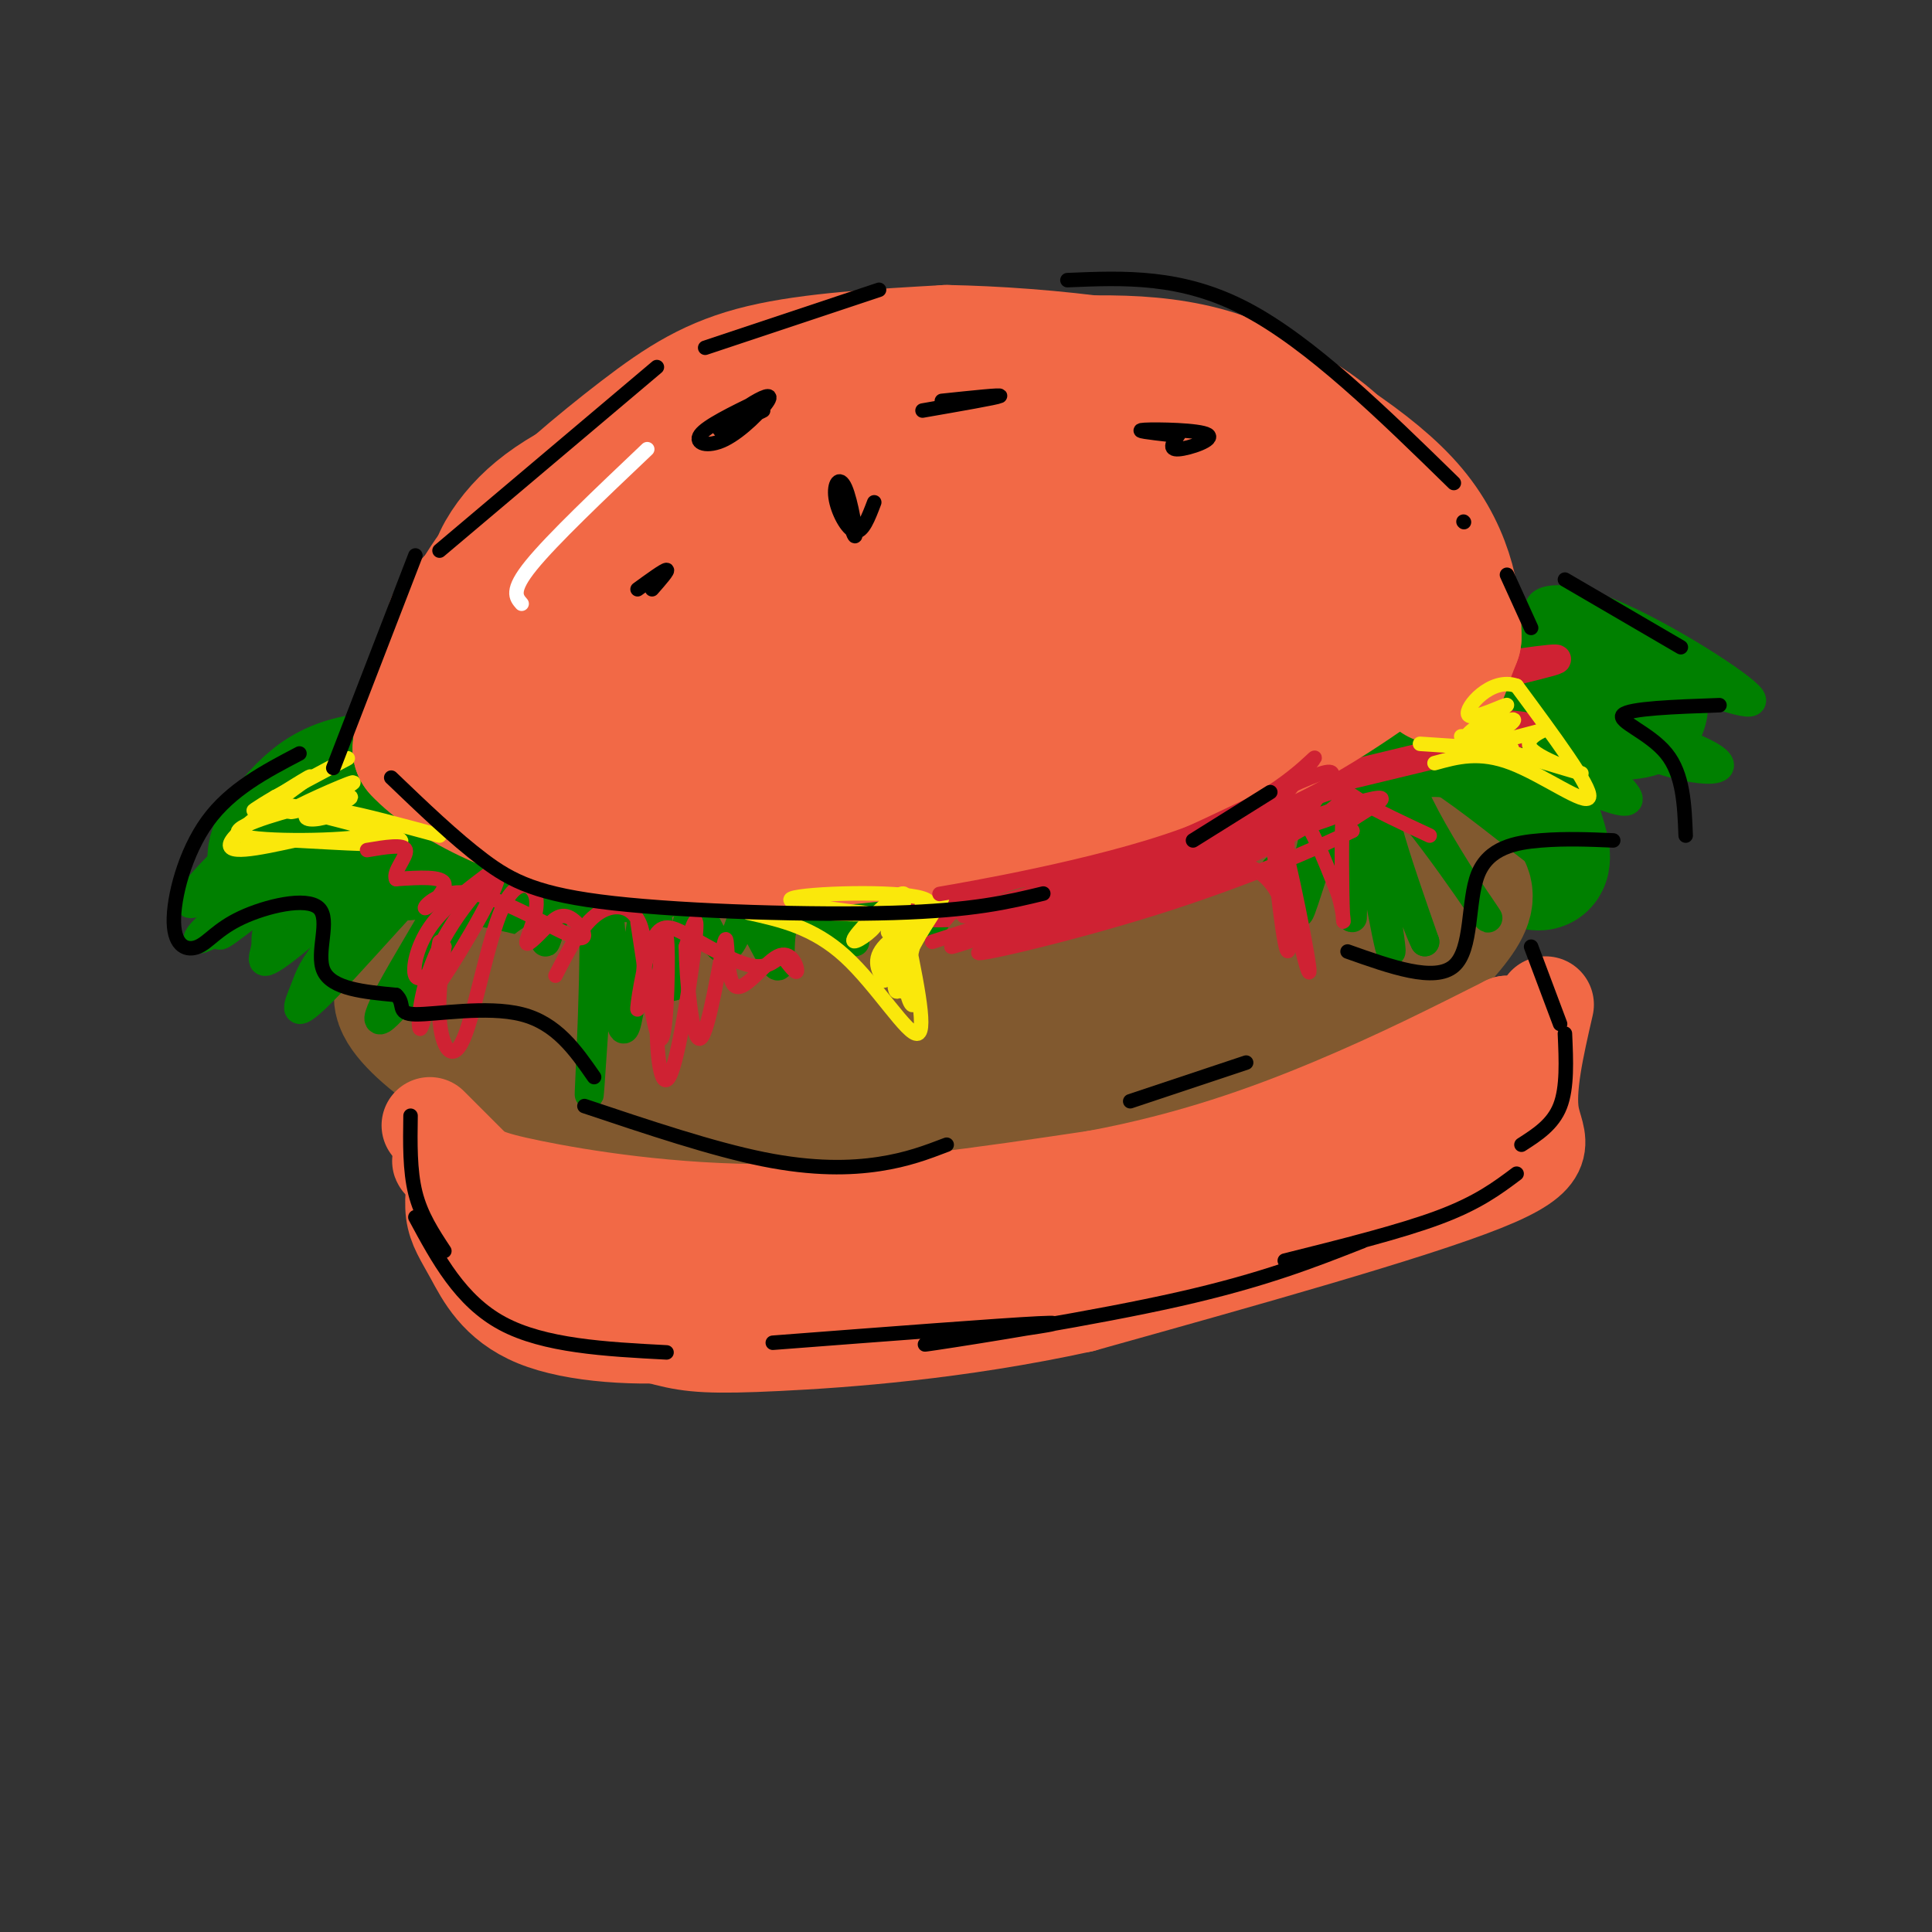 <svg viewBox='0 0 400 400' version='1.1' xmlns='http://www.w3.org/2000/svg' xmlns:xlink='http://www.w3.org/1999/xlink'><rect x="0" y="0" width="400" height="400" fill="#333333" stroke="none"/><g fill='none' stroke='rgb(242,105,70)' stroke-width='28' stroke-linecap='round' stroke-linejoin='round'><path d='M127,107c1.220,-2.567 2.440,-5.134 1,-6c-1.440,-0.866 -5.539,-0.030 -9,3c-3.461,3.030 -6.283,8.256 -6,11c0.283,2.744 3.671,3.008 8,-1c4.329,-4.008 9.599,-12.287 9,-15c-0.599,-2.713 -7.066,0.140 -12,3c-4.934,2.860 -8.334,5.729 -11,9c-2.666,3.271 -4.598,6.946 -4,9c0.598,2.054 3.727,2.489 7,1c3.273,-1.489 6.689,-4.901 8,-7c1.311,-2.099 0.517,-2.885 -1,-3c-1.517,-0.115 -3.759,0.443 -6,1'/><path d='M111,112c-3.833,3.000 -10.417,10.000 -17,17'/><path d='M95,142c-0.174,-3.211 -0.348,-6.421 1,-11c1.348,-4.579 4.217,-10.526 11,-18c6.783,-7.474 17.480,-16.474 26,-23c8.520,-6.526 14.863,-10.579 25,-13c10.137,-2.421 24.069,-3.211 38,-4'/><path d='M196,73c19.583,0.369 49.542,3.292 67,11c17.458,7.708 22.417,20.202 26,29c3.583,8.798 5.792,13.899 8,19'/><path d='M297,132c-2.345,5.107 -12.208,8.375 -21,12c-8.792,3.625 -16.512,7.607 -37,10c-20.488,2.393 -53.744,3.196 -87,4'/><path d='M152,158c-16.537,-0.520 -14.381,-3.820 -28,-4c-13.619,-0.180 -43.013,2.759 -26,-12c17.013,-14.759 80.432,-47.217 104,-60c23.568,-12.783 7.284,-5.892 -9,1'/><path d='M193,83c-8.443,3.079 -25.051,10.275 -40,19c-14.949,8.725 -28.238,18.978 -31,23c-2.762,4.022 5.002,1.812 14,-1c8.998,-2.812 19.228,-6.227 36,-13c16.772,-6.773 40.085,-16.905 48,-22c7.915,-5.095 0.431,-5.154 -11,-1c-11.431,4.154 -26.809,12.521 -38,20c-11.191,7.479 -18.196,14.070 -19,17c-0.804,2.930 4.594,2.198 4,4c-0.594,1.802 -7.181,6.138 12,-1c19.181,-7.138 64.131,-25.748 79,-33c14.869,-7.252 -0.343,-3.145 -11,0c-10.657,3.145 -16.759,5.327 -25,10c-8.241,4.673 -18.620,11.836 -29,19'/><path d='M182,124c-6.010,4.375 -6.534,5.812 -6,7c0.534,1.188 2.126,2.126 1,4c-1.126,1.874 -4.969,4.683 8,0c12.969,-4.683 42.751,-16.858 58,-24c15.249,-7.142 15.964,-9.249 17,-11c1.036,-1.751 2.394,-3.144 -5,-1c-7.394,2.144 -23.541,7.824 -37,15c-13.459,7.176 -24.229,15.847 -21,18c3.229,2.153 20.459,-2.211 34,-7c13.541,-4.789 23.394,-10.001 27,-13c3.606,-2.999 0.966,-3.784 -4,-1c-4.966,2.784 -12.259,9.138 -16,14c-3.741,4.862 -3.930,8.232 -1,10c2.930,1.768 8.980,1.934 16,0c7.020,-1.934 15.010,-5.967 23,-10'/><path d='M276,125c3.079,-2.961 -0.725,-5.363 -9,-7c-8.275,-1.637 -21.023,-2.510 -35,-1c-13.977,1.510 -29.185,5.404 -41,9c-11.815,3.596 -20.237,6.895 -19,9c1.237,2.105 12.132,3.016 30,-1c17.868,-4.016 42.707,-12.959 52,-17c9.293,-4.041 3.039,-3.179 0,-3c-3.039,0.179 -2.864,-0.325 -8,-1c-5.136,-0.675 -15.584,-1.520 -29,0c-13.416,1.520 -29.799,5.404 -45,10c-15.201,4.596 -29.221,9.905 -29,13c0.221,3.095 14.681,3.976 24,4c9.319,0.024 13.497,-0.809 19,-3c5.503,-2.191 12.331,-5.739 15,-8c2.669,-2.261 1.179,-3.235 0,-4c-1.179,-0.765 -2.048,-1.321 -6,-2c-3.952,-0.679 -10.986,-1.480 -17,-1c-6.014,0.480 -11.007,2.240 -16,4'/><path d='M162,126c-8.800,3.378 -22.800,9.822 -27,12c-4.200,2.178 1.400,0.089 7,-2'/></g>
<g fill='none' stroke='rgb(0,128,0)' stroke-width='28' stroke-linecap='round' stroke-linejoin='round'><path d='M107,157c-5.270,2.169 -10.540,4.338 -16,9c-5.460,4.662 -11.111,11.818 -12,15c-0.889,3.182 2.985,2.390 10,-2c7.015,-4.390 17.173,-12.378 17,-12c-0.173,0.378 -10.675,9.122 -15,13c-4.325,3.878 -2.472,2.890 -2,4c0.472,1.110 -0.437,4.317 4,2c4.437,-2.317 14.218,-10.159 24,-18'/><path d='M117,168c1.123,0.804 -8.070,11.813 -11,19c-2.930,7.187 0.404,10.550 6,6c5.596,-4.550 13.456,-17.014 19,-22c5.544,-4.986 8.772,-2.493 12,0'/><path d='M93,161c-6.985,-0.013 -13.969,-0.026 -19,1c-5.031,1.026 -8.108,3.093 -11,6c-2.892,2.907 -5.600,6.656 -6,9c-0.400,2.344 1.508,3.285 5,4c3.492,0.715 8.569,1.204 16,0c7.431,-1.204 17.215,-4.102 27,-7'/><path d='M105,174c6.190,-2.036 8.167,-3.625 11,5c2.833,8.625 6.524,27.464 9,34c2.476,6.536 3.738,0.768 5,-5'/><path d='M130,208c2.292,-5.740 5.522,-17.590 8,-24c2.478,-6.410 4.206,-7.380 7,-8c2.794,-0.620 6.656,-0.892 13,1c6.344,1.892 15.172,5.946 24,10'/><path d='M182,187c5.067,-0.489 5.733,-6.711 8,-10c2.267,-3.289 6.133,-3.644 10,-4'/><path d='M305,142c4.362,-1.659 8.724,-3.317 17,-2c8.276,1.317 20.466,5.611 17,7c-3.466,1.389 -22.587,-0.126 -35,0c-12.413,0.126 -18.118,1.893 -18,4c0.118,2.107 6.059,4.553 12,7'/><path d='M298,158c5.298,2.991 12.544,6.967 16,9c3.456,2.033 3.122,2.122 4,5c0.878,2.878 2.967,8.544 -1,6c-3.967,-2.544 -13.991,-13.298 -23,-18c-9.009,-4.702 -17.005,-3.351 -25,-2'/></g>
<g fill='none' stroke='rgb(207,34,51)' stroke-width='28' stroke-linecap='round' stroke-linejoin='round'><path d='M258,160c-5.804,2.732 -11.607,5.464 -23,7c-11.393,1.536 -28.375,1.875 -31,3c-2.625,1.125 9.107,3.036 20,2c10.893,-1.036 20.946,-5.018 31,-9'/><path d='M255,163c4.761,-1.861 1.163,-2.014 2,-2c0.837,0.014 6.110,0.196 1,3c-5.110,2.804 -20.603,8.230 -33,11c-12.397,2.770 -21.699,2.885 -31,3'/></g>
<g fill='none' stroke='rgb(129,89,47)' stroke-width='28' stroke-linecap='round' stroke-linejoin='round'><path d='M157,197c-13.933,6.444 -27.867,12.889 -25,14c2.867,1.111 22.533,-3.111 25,-5c2.467,-1.889 -12.267,-1.444 -27,-1'/><path d='M130,205c-10.158,-0.628 -22.052,-1.698 -8,0c14.052,1.698 54.051,6.164 69,7c14.949,0.836 4.849,-1.957 -3,-4c-7.849,-2.043 -13.449,-3.335 -25,-3c-11.551,0.335 -29.055,2.296 -19,3c10.055,0.704 47.669,0.151 70,-1c22.331,-1.151 29.380,-2.900 36,-5c6.620,-2.100 12.810,-4.550 19,-7'/><path d='M269,195c-1.832,-1.919 -15.914,-3.217 -30,-2c-14.086,1.217 -28.178,4.948 -31,7c-2.822,2.052 5.627,2.426 17,1c11.373,-1.426 25.672,-4.653 34,-7c8.328,-2.347 10.686,-3.815 15,-6c4.314,-2.185 10.585,-5.088 -1,-3c-11.585,2.088 -41.024,9.168 -42,9c-0.976,-0.168 26.512,-7.584 54,-15'/><path d='M285,179c8.542,-0.485 2.897,5.801 3,10c0.103,4.199 5.956,6.311 -17,13c-22.956,6.689 -74.719,17.955 -98,23c-23.281,5.045 -18.080,3.870 -24,3c-5.920,-0.870 -22.960,-1.435 -40,-2'/><path d='M109,226c-14.202,-5.512 -29.708,-18.292 -25,-21c4.708,-2.708 29.631,4.655 38,7c8.369,2.345 0.185,-0.327 -8,-3'/><path d='M114,209c-4.167,-0.500 -10.583,-0.250 -17,0'/><path d='M102,208c-1.003,2.612 -2.006,5.225 -2,8c0.006,2.775 1.022,5.713 11,9c9.978,3.287 28.917,6.923 61,4c32.083,-2.923 77.309,-12.407 99,-18c21.691,-5.593 19.845,-7.297 18,-9'/><path d='M289,202c5.667,-4.024 10.833,-9.583 13,-13c2.167,-3.417 1.333,-4.690 0,-6c-1.333,-1.310 -3.167,-2.655 -5,-4'/></g>
<g fill='none' stroke='rgb(0,128,0)' stroke-width='6' stroke-linecap='round' stroke-linejoin='round'><path d='M82,170c-5.971,0.062 -11.941,0.125 -19,4c-7.059,3.875 -15.206,11.564 -15,13c0.206,1.436 8.764,-3.380 16,-9c7.236,-5.620 13.149,-12.045 14,-15c0.851,-2.955 -3.359,-2.442 -8,-1c-4.641,1.442 -9.711,3.811 -17,10c-7.289,6.189 -16.797,16.197 -13,15c3.797,-1.197 20.898,-13.598 38,-26'/><path d='M78,161c-1.656,2.439 -24.797,21.537 -33,29c-8.203,7.463 -1.469,3.289 0,3c1.469,-0.289 -2.327,3.305 7,-4c9.327,-7.305 31.776,-25.509 34,-27c2.224,-1.491 -15.777,13.730 -24,22c-8.223,8.270 -6.668,9.588 -7,12c-0.332,2.412 -2.551,5.919 6,-1c8.551,-6.919 27.872,-24.262 31,-26c3.128,-1.738 -9.936,12.131 -23,26'/><path d='M69,195c-4.659,5.712 -4.808,6.991 -6,10c-1.192,3.009 -3.429,7.748 5,-1c8.429,-8.748 27.524,-30.982 30,-31c2.476,-0.018 -11.666,22.181 -17,32c-5.334,9.819 -1.859,7.259 6,-3c7.859,-10.259 20.103,-28.217 24,-32c3.897,-3.783 -0.551,6.608 -5,17'/><path d='M106,187c1.822,-1.801 8.878,-14.803 10,-12c1.122,2.803 -3.689,21.411 -3,20c0.689,-1.411 6.878,-22.841 9,-16c2.122,6.841 0.178,41.955 0,47c-0.178,5.045 1.411,-19.977 3,-45'/><path d='M125,181c1.136,2.293 2.477,30.524 4,32c1.523,1.476 3.229,-23.803 5,-27c1.771,-3.197 3.609,15.690 5,18c1.391,2.310 2.336,-11.955 4,-15c1.664,-3.045 4.047,5.130 6,7c1.953,1.870 3.477,-2.565 5,-7'/><path d='M154,189c2.405,2.060 5.917,10.708 7,11c1.083,0.292 -0.262,-7.774 2,-10c2.262,-2.226 8.131,1.387 14,5'/><path d='M311,130c11.901,2.159 23.802,4.319 24,4c0.198,-0.319 -11.308,-3.116 -15,-6c-3.692,-2.884 0.429,-5.853 11,-2c10.571,3.853 27.592,14.530 31,18c3.408,3.470 -6.796,-0.265 -17,-4'/><path d='M345,140c-12.746,-1.425 -36.112,-2.986 -34,0c2.112,2.986 29.701,10.521 40,15c10.299,4.479 3.307,5.902 -8,2c-11.307,-3.902 -26.929,-13.127 -26,-11c0.929,2.127 18.408,15.608 20,19c1.592,3.392 -12.704,-3.304 -27,-10'/><path d='M310,155c1.574,6.318 19.010,27.113 15,26c-4.010,-1.113 -29.467,-24.133 -33,-22c-3.533,2.133 14.856,29.421 16,31c1.144,1.579 -14.959,-22.549 -20,-26c-5.041,-3.451 0.979,13.774 7,31'/><path d='M295,195c-1.741,-3.104 -9.593,-26.362 -11,-25c-1.407,1.362 3.631,27.346 4,27c0.369,-0.346 -3.932,-27.020 -6,-29c-2.068,-1.980 -1.903,20.736 -2,22c-0.097,1.264 -0.456,-18.925 -1,-24c-0.544,-5.075 -1.272,4.962 -2,15'/><path d='M277,181c-0.044,-1.680 0.847,-13.381 -1,-11c-1.847,2.381 -6.433,18.844 -7,19c-0.567,0.156 2.886,-15.997 4,-20c1.114,-4.003 -0.110,4.142 -2,8c-1.890,3.858 -4.445,3.429 -7,3'/></g>
<g fill='none' stroke='rgb(207,34,51)' stroke-width='6' stroke-linecap='round' stroke-linejoin='round'><path d='M103,155c-3.180,-1.076 -6.360,-2.152 -11,-1c-4.640,1.152 -10.739,4.533 -7,4c3.739,-0.533 17.317,-4.980 17,-5c-0.317,-0.020 -14.528,4.386 -20,7c-5.472,2.614 -2.204,3.434 6,1c8.204,-2.434 21.344,-8.124 26,-10c4.656,-1.876 0.828,0.062 -3,2'/><path d='M111,153c-3.792,2.447 -11.773,7.565 -13,10c-1.227,2.435 4.300,2.189 11,0c6.700,-2.189 14.573,-6.320 14,-6c-0.573,0.320 -9.592,5.091 -6,7c3.592,1.909 19.796,0.954 36,0'/><path d='M153,164c6.667,0.333 5.333,1.167 4,2'/><path d='M303,139c11.604,-1.754 23.209,-3.509 18,-2c-5.209,1.509 -27.231,6.281 -30,9c-2.769,2.719 13.716,3.386 21,4c7.284,0.614 5.367,1.175 -2,3c-7.367,1.825 -20.183,4.912 -33,8'/></g>
<g fill='none' stroke='rgb(242,105,70)' stroke-width='20' stroke-linecap='round' stroke-linejoin='round'><path d='M89,233c3.000,3.006 6.000,6.012 8,8c2.000,1.988 3.000,2.958 13,5c10.000,2.042 29.000,5.155 50,5c21.000,-0.155 44.000,-3.577 67,-7'/><path d='M227,244c19.711,-3.667 35.489,-9.333 49,-15c13.511,-5.667 24.756,-11.333 36,-17'/><path d='M312,212c5.202,-0.298 0.208,7.458 0,12c-0.208,4.542 4.369,5.869 -11,12c-15.369,6.131 -50.685,17.065 -86,28'/><path d='M215,264c-29.464,6.500 -60.125,8.750 -75,9c-14.875,0.250 -13.964,-1.500 -17,-5c-3.036,-3.500 -10.018,-8.750 -17,-14'/><path d='M106,254c-7.512,-6.619 -17.792,-16.167 -14,-13c3.792,3.167 21.655,19.048 33,26c11.345,6.952 16.173,4.976 21,3'/><path d='M146,270c6.298,0.429 11.542,0.000 14,-1c2.458,-1.000 2.131,-2.571 1,-4c-1.131,-1.429 -3.065,-2.714 -5,-4'/><path d='M95,240c-0.694,3.989 -1.388,7.978 -1,11c0.388,3.022 1.856,5.078 4,9c2.144,3.922 4.962,9.710 13,13c8.038,3.290 21.297,4.083 33,3c11.703,-1.083 21.852,-4.041 32,-7'/><path d='M176,269c5.500,-1.833 3.250,-2.917 1,-4'/><path d='M128,257c-0.289,0.957 -0.578,1.913 0,3c0.578,1.087 2.024,2.303 10,3c7.976,0.697 22.483,0.875 25,0c2.517,-0.875 -6.954,-2.801 -16,-2c-9.046,0.801 -17.666,4.331 -11,7c6.666,2.669 28.619,4.477 48,2c19.381,-2.477 36.191,-9.238 53,-16'/><path d='M320,208c-2.000,8.711 -4.000,17.422 -3,23c1.000,5.578 5.000,8.022 -10,14c-15.000,5.978 -49.000,15.489 -83,25'/><path d='M224,270c-25.940,5.667 -49.292,7.333 -63,8c-13.708,0.667 -17.774,0.333 -23,-1c-5.226,-1.333 -11.613,-3.667 -18,-6'/></g>
<g fill='none' stroke='rgb(242,105,70)' stroke-width='28' stroke-linecap='round' stroke-linejoin='round'><path d='M100,127c-3.917,4.167 -7.833,8.333 -10,13c-2.167,4.667 -2.583,9.833 -3,15'/><path d='M87,155c5.845,6.405 21.958,14.917 42,18c20.042,3.083 44.012,0.738 58,-1c13.988,-1.738 17.994,-2.869 22,-4'/><path d='M209,168c11.956,-2.489 30.844,-6.711 46,-13c15.156,-6.289 26.578,-14.644 38,-23'/><path d='M293,132c5.987,-4.190 1.955,-3.164 2,-3c0.045,0.164 4.166,-0.533 5,2c0.834,2.533 -1.619,8.295 -2,9c-0.381,0.705 1.309,-3.648 3,-8'/><path d='M301,132c0.156,-5.822 -0.956,-16.378 -9,-26c-8.044,-9.622 -23.022,-18.311 -38,-27'/><path d='M254,79c-13.534,-5.019 -28.370,-4.067 -45,-3c-16.630,1.067 -35.054,2.249 -51,12c-15.946,9.751 -29.413,28.072 -36,38c-6.587,9.928 -6.293,11.464 -6,13'/><path d='M116,139c-0.746,4.622 0.390,9.676 1,13c0.610,3.324 0.695,4.916 6,7c5.305,2.084 15.831,4.658 23,4c7.169,-0.658 10.981,-4.550 8,-9c-2.981,-4.450 -12.755,-9.460 -20,-12c-7.245,-2.540 -11.960,-2.610 -15,-1c-3.040,1.610 -4.404,4.901 -5,7c-0.596,2.099 -0.426,3.006 1,5c1.426,1.994 4.106,5.076 10,7c5.894,1.924 15.002,2.690 21,2c5.998,-0.690 8.886,-2.834 10,-5c1.114,-2.166 0.454,-4.352 0,-6c-0.454,-1.648 -0.701,-2.756 -5,-3c-4.299,-0.244 -12.649,0.378 -21,1'/></g>
<g fill='none' stroke='rgb(250,232,11)' stroke-width='3' stroke-linecap='round' stroke-linejoin='round'><path d='M72,157c0.000,0.000 -15.000,8.000 -15,8'/><path d='M57,165c-3.903,2.262 -6.159,3.915 -3,2c3.159,-1.915 11.735,-7.400 10,-6c-1.735,1.400 -13.781,9.686 -16,13c-2.219,3.314 5.391,1.657 13,0'/><path d='M61,174c8.429,0.429 23.000,1.500 22,0c-1.000,-1.500 -17.571,-5.571 -23,-7c-5.429,-1.429 0.286,-0.214 6,1'/><path d='M66,168c3.269,-0.828 8.443,-3.399 6,-3c-2.443,0.399 -12.501,3.770 -12,3c0.501,-0.770 11.563,-5.679 13,-6c1.438,-0.321 -6.749,3.945 -9,6c-2.251,2.055 1.432,1.899 4,1c2.568,-0.899 4.019,-2.543 3,-3c-1.019,-0.457 -4.510,0.271 -8,1'/><path d='M63,167c-5.914,1.453 -16.699,4.585 -13,6c3.699,1.415 21.880,1.112 26,0c4.120,-1.112 -5.823,-3.032 -9,-4c-3.177,-0.968 0.411,-0.984 4,-1'/><path d='M71,168c4.000,0.667 12.000,2.833 20,5'/><path d='M155,189c6.711,1.489 13.422,2.978 20,9c6.578,6.022 13.022,16.578 15,16c1.978,-0.578 -0.511,-12.289 -3,-24'/><path d='M187,190c-1.506,-2.396 -3.771,3.613 -3,3c0.771,-0.613 4.580,-7.849 3,-8c-1.580,-0.151 -8.547,6.784 -10,9c-1.453,2.216 2.609,-0.288 4,-2c1.391,-1.712 0.112,-2.632 -2,-3c-2.112,-0.368 -5.056,-0.184 -8,0'/><path d='M171,189c1.665,0.150 9.827,0.526 7,0c-2.827,-0.526 -16.644,-1.956 -14,-3c2.644,-1.044 21.750,-1.704 27,0c5.250,1.704 -3.357,5.773 -7,9c-3.643,3.227 -2.321,5.614 -1,8'/><path d='M183,203c0.338,-1.553 1.682,-9.435 2,-8c0.318,1.435 -0.389,12.189 1,10c1.389,-2.189 4.874,-17.320 5,-18c0.126,-0.680 -3.107,13.091 -4,17c-0.893,3.909 0.553,-2.046 2,-8'/><path d='M189,196c2.115,-4.026 6.402,-10.089 6,-10c-0.402,0.089 -5.493,6.332 -7,12c-1.507,5.668 0.569,10.762 1,10c0.431,-0.762 -0.785,-7.381 -2,-14'/><path d='M187,194c-0.167,-3.000 0.417,-3.500 1,-4'/><path d='M297,158c4.644,-1.289 9.289,-2.578 16,0c6.711,2.578 15.489,9.022 16,7c0.511,-2.022 -7.244,-12.511 -15,-23'/><path d='M314,142c-5.244,-1.963 -10.856,4.629 -10,6c0.856,1.371 8.178,-2.478 8,-2c-0.178,0.478 -7.856,5.282 -8,6c-0.144,0.718 7.244,-2.652 9,-3c1.756,-0.348 -2.122,2.326 -6,5'/><path d='M307,154c2.467,-0.036 11.633,-2.626 13,-3c1.367,-0.374 -5.067,1.467 -3,4c2.067,2.533 12.633,5.759 10,5c-2.633,-0.759 -18.467,-5.503 -23,-7c-4.533,-1.497 2.233,0.251 9,2'/><path d='M313,155c-1.667,0.167 -10.333,-0.417 -19,-1'/></g>
<g fill='none' stroke='rgb(207,34,51)' stroke-width='3' stroke-linecap='round' stroke-linejoin='round'><path d='M273,164c-1.515,3.588 -3.031,7.175 -17,12c-13.969,4.825 -40.392,10.887 -47,13c-6.608,2.113 6.600,0.278 21,-6c14.400,-6.278 29.992,-16.998 34,-19c4.008,-2.002 -3.569,4.714 -14,10c-10.431,5.286 -23.715,9.143 -37,13'/><path d='M213,187c-10.565,2.934 -18.477,3.769 -10,1c8.477,-2.769 33.343,-9.142 46,-13c12.657,-3.858 13.104,-5.199 16,-9c2.896,-3.801 8.240,-10.060 7,-9c-1.240,1.060 -9.065,9.439 -27,16c-17.935,6.561 -45.982,11.303 -50,12c-4.018,0.697 15.991,-2.652 36,-6'/><path d='M231,179c15.774,-5.844 37.209,-17.455 43,-19c5.791,-1.545 -4.062,6.976 -3,9c1.062,2.024 13.039,-2.449 -6,4c-19.039,6.449 -69.093,23.821 -68,23c1.093,-0.821 53.333,-19.837 75,-27c21.667,-7.163 12.762,-2.475 9,0c-3.762,2.475 -2.381,2.738 -1,3'/><path d='M280,172c-6.551,3.337 -22.429,10.179 -41,16c-18.571,5.821 -39.833,10.622 -36,9c3.833,-1.622 32.763,-9.668 52,-18c19.237,-8.332 28.782,-16.952 21,-15c-7.782,1.952 -32.891,14.476 -58,27'/><path d='M218,191c3.729,-0.472 42.050,-15.153 46,-18c3.950,-2.847 -26.473,6.140 -44,12c-17.527,5.860 -22.158,8.592 -13,7c9.158,-1.592 32.104,-7.509 42,-10c9.896,-2.491 6.741,-1.555 5,-2c-1.741,-0.445 -2.069,-2.270 -12,0c-9.931,2.270 -29.466,8.635 -49,15'/><path d='M132,191c1.926,12.888 3.853,25.775 5,24c1.147,-1.775 1.515,-18.213 1,-21c-0.515,-2.787 -1.911,8.078 -2,17c-0.089,8.922 1.130,15.902 3,11c1.870,-4.902 4.391,-21.686 5,-28c0.609,-6.314 -0.696,-2.157 -2,2'/><path d='M142,196c0.065,6.003 1.228,20.011 3,19c1.772,-1.011 4.151,-17.042 5,-20c0.849,-2.958 0.166,7.156 2,9c1.834,1.844 6.186,-4.580 9,-6c2.814,-1.420 4.090,2.166 4,3c-0.090,0.834 -1.545,-1.083 -3,-3'/><path d='M162,198c-1.148,0.292 -2.517,2.521 -6,2c-3.483,-0.521 -9.079,-3.792 -13,-6c-3.921,-2.208 -6.167,-3.354 -8,1c-1.833,4.354 -3.254,14.208 -3,14c0.254,-0.208 2.184,-10.479 1,-16c-1.184,-5.521 -5.481,-6.292 -9,-4c-3.519,2.292 -6.259,7.646 -9,13'/><path d='M101,181c-4.622,3.489 -9.244,6.978 -12,11c-2.756,4.022 -3.644,8.578 -3,10c0.644,1.422 2.822,-0.289 5,-2'/><path d='M91,195c-1.673,8.911 -3.346,17.821 -4,18c-0.654,0.179 -0.289,-8.375 4,-17c4.289,-8.625 12.501,-17.322 12,-14c-0.501,3.322 -9.715,18.663 -13,23c-3.285,4.337 -0.643,-2.332 2,-9'/><path d='M92,196c-0.124,1.343 -1.434,9.201 -1,15c0.434,5.799 2.614,9.540 5,4c2.386,-5.540 4.980,-20.361 8,-27c3.020,-6.639 6.467,-5.095 7,-2c0.533,3.095 -1.848,7.741 -2,9c-0.152,1.259 1.924,-0.871 4,-3'/><path d='M113,192c1.400,-1.325 2.898,-3.137 5,-2c2.102,1.137 4.806,5.222 1,4c-3.806,-1.222 -14.123,-7.750 -21,-9c-6.877,-1.250 -10.313,2.779 -10,3c0.313,0.221 4.375,-3.365 4,-5c-0.375,-1.635 -5.188,-1.317 -10,-1'/><path d='M82,182c-0.756,-1.489 2.356,-4.711 2,-6c-0.356,-1.289 -4.178,-0.644 -8,0'/><path d='M253,177c4.832,1.716 9.664,3.433 12,9c2.336,5.567 2.176,14.985 1,9c-1.176,-5.985 -3.368,-27.372 -2,-26c1.368,1.372 6.294,25.502 7,31c0.706,5.498 -2.810,-7.635 -4,-17c-1.190,-9.365 -0.054,-14.961 2,-14c2.054,0.961 5.027,8.481 8,16'/><path d='M277,185c1.483,4.600 1.191,8.099 1,4c-0.191,-4.099 -0.282,-15.796 0,-21c0.282,-5.204 0.938,-3.915 4,-2c3.062,1.915 8.531,4.458 14,7'/></g>
<g fill='none' stroke='rgb(0,0,0)' stroke-width='3' stroke-linecap='round' stroke-linejoin='round'><path d='M69,159c0.000,0.000 17.000,-44.000 17,-44'/><path d='M91,114c0.000,0.000 45.000,-38.000 45,-38'/><path d='M146,72c0.000,0.000 36.000,-12.000 36,-12'/><path d='M221,58c11.833,-0.500 23.667,-1.000 37,6c13.333,7.000 28.167,21.500 43,36'/><path d='M303,108c0.000,0.000 0.100,0.100 0.1,0.1'/><path d='M312,119c0.000,0.000 5.000,11.000 5,11'/><path d='M324,120c0.000,0.000 24.000,14.000 24,14'/><path d='M356,146c-9.356,0.333 -18.711,0.667 -20,2c-1.289,1.333 5.489,3.667 9,8c3.511,4.333 3.756,10.667 4,17'/><path d='M334,174c-4.887,-0.208 -9.774,-0.417 -15,0c-5.226,0.417 -10.792,1.458 -13,7c-2.208,5.542 -1.060,15.583 -5,19c-3.940,3.417 -12.970,0.208 -22,-3'/><path d='M62,156c-7.123,3.728 -14.246,7.456 -19,14c-4.754,6.544 -7.138,15.903 -7,21c0.138,5.097 2.799,5.932 5,5c2.201,-0.932 3.940,-3.631 9,-6c5.060,-2.369 13.439,-4.407 16,-2c2.561,2.407 -0.697,9.259 1,13c1.697,3.741 8.348,4.370 15,5'/><path d='M82,206c2.095,1.833 -0.167,3.917 4,4c4.167,0.083 14.762,-1.833 22,0c7.238,1.833 11.119,7.417 15,13'/><path d='M81,161c6.518,6.250 13.036,12.500 19,17c5.964,4.500 11.375,7.250 27,9c15.625,1.750 41.464,2.500 58,2c16.536,-0.500 23.768,-2.250 31,-4'/><path d='M247,174c0.000,0.000 16.000,-10.000 16,-10'/><path d='M157,83c-5.349,2.607 -10.698,5.214 -12,7c-1.302,1.786 1.444,2.752 5,1c3.556,-1.752 7.922,-6.222 9,-8c1.078,-1.778 -1.133,-0.863 -4,1c-2.867,1.863 -6.391,4.675 -6,5c0.391,0.325 4.695,-1.838 9,-4'/><path d='M244,90c-1.095,1.571 -2.190,3.143 0,3c2.190,-0.143 7.667,-2.000 6,-3c-1.667,-1.000 -10.476,-1.143 -13,-1c-2.524,0.143 1.238,0.571 5,1'/><path d='M176,109c-1.223,-4.280 -2.445,-8.560 -2,-7c0.445,1.560 2.559,8.959 3,9c0.441,0.041 -0.789,-7.278 -2,-10c-1.211,-2.722 -2.403,-0.848 -2,2c0.403,2.848 2.401,6.671 4,7c1.599,0.329 2.800,-2.835 4,-6'/><path d='M195,83c6.333,-0.667 12.667,-1.333 12,-1c-0.667,0.333 -8.333,1.667 -16,3'/><path d='M135,122c1.750,-2.000 3.500,-4.000 3,-4c-0.500,0.000 -3.250,2.000 -6,4'/><path d='M85,231c-0.083,5.667 -0.167,11.333 1,16c1.167,4.667 3.583,8.333 6,12'/><path d='M86,252c4.667,8.667 9.333,17.333 18,22c8.667,4.667 21.333,5.333 34,6'/><path d='M121,229c13.267,4.444 26.533,8.889 37,11c10.467,2.111 18.133,1.889 24,1c5.867,-0.889 9.933,-2.444 14,-4'/><path d='M234,228c0.000,0.000 24.000,-8.000 24,-8'/><path d='M317,196c0.000,0.000 6.000,16.000 6,16'/><path d='M324,214c0.250,5.583 0.500,11.167 -1,15c-1.500,3.833 -4.750,5.917 -8,8'/><path d='M314,243c-4.000,3.000 -8.000,6.000 -16,9c-8.000,3.000 -20.000,6.000 -32,9'/><path d='M282,257c-10.195,4.014 -20.389,8.029 -38,12c-17.611,3.971 -42.638,7.900 -50,9c-7.362,1.100 2.941,-0.627 12,-2c9.059,-1.373 16.874,-2.392 9,-2c-7.874,0.392 -31.437,2.196 -55,4'/></g>
<g fill='none' stroke='rgb(255,255,255)' stroke-width='3' stroke-linecap='round' stroke-linejoin='round'><path d='M108,125c-1.167,-1.333 -2.333,-2.667 2,-8c4.333,-5.333 14.167,-14.667 24,-24'/></g>
</svg>